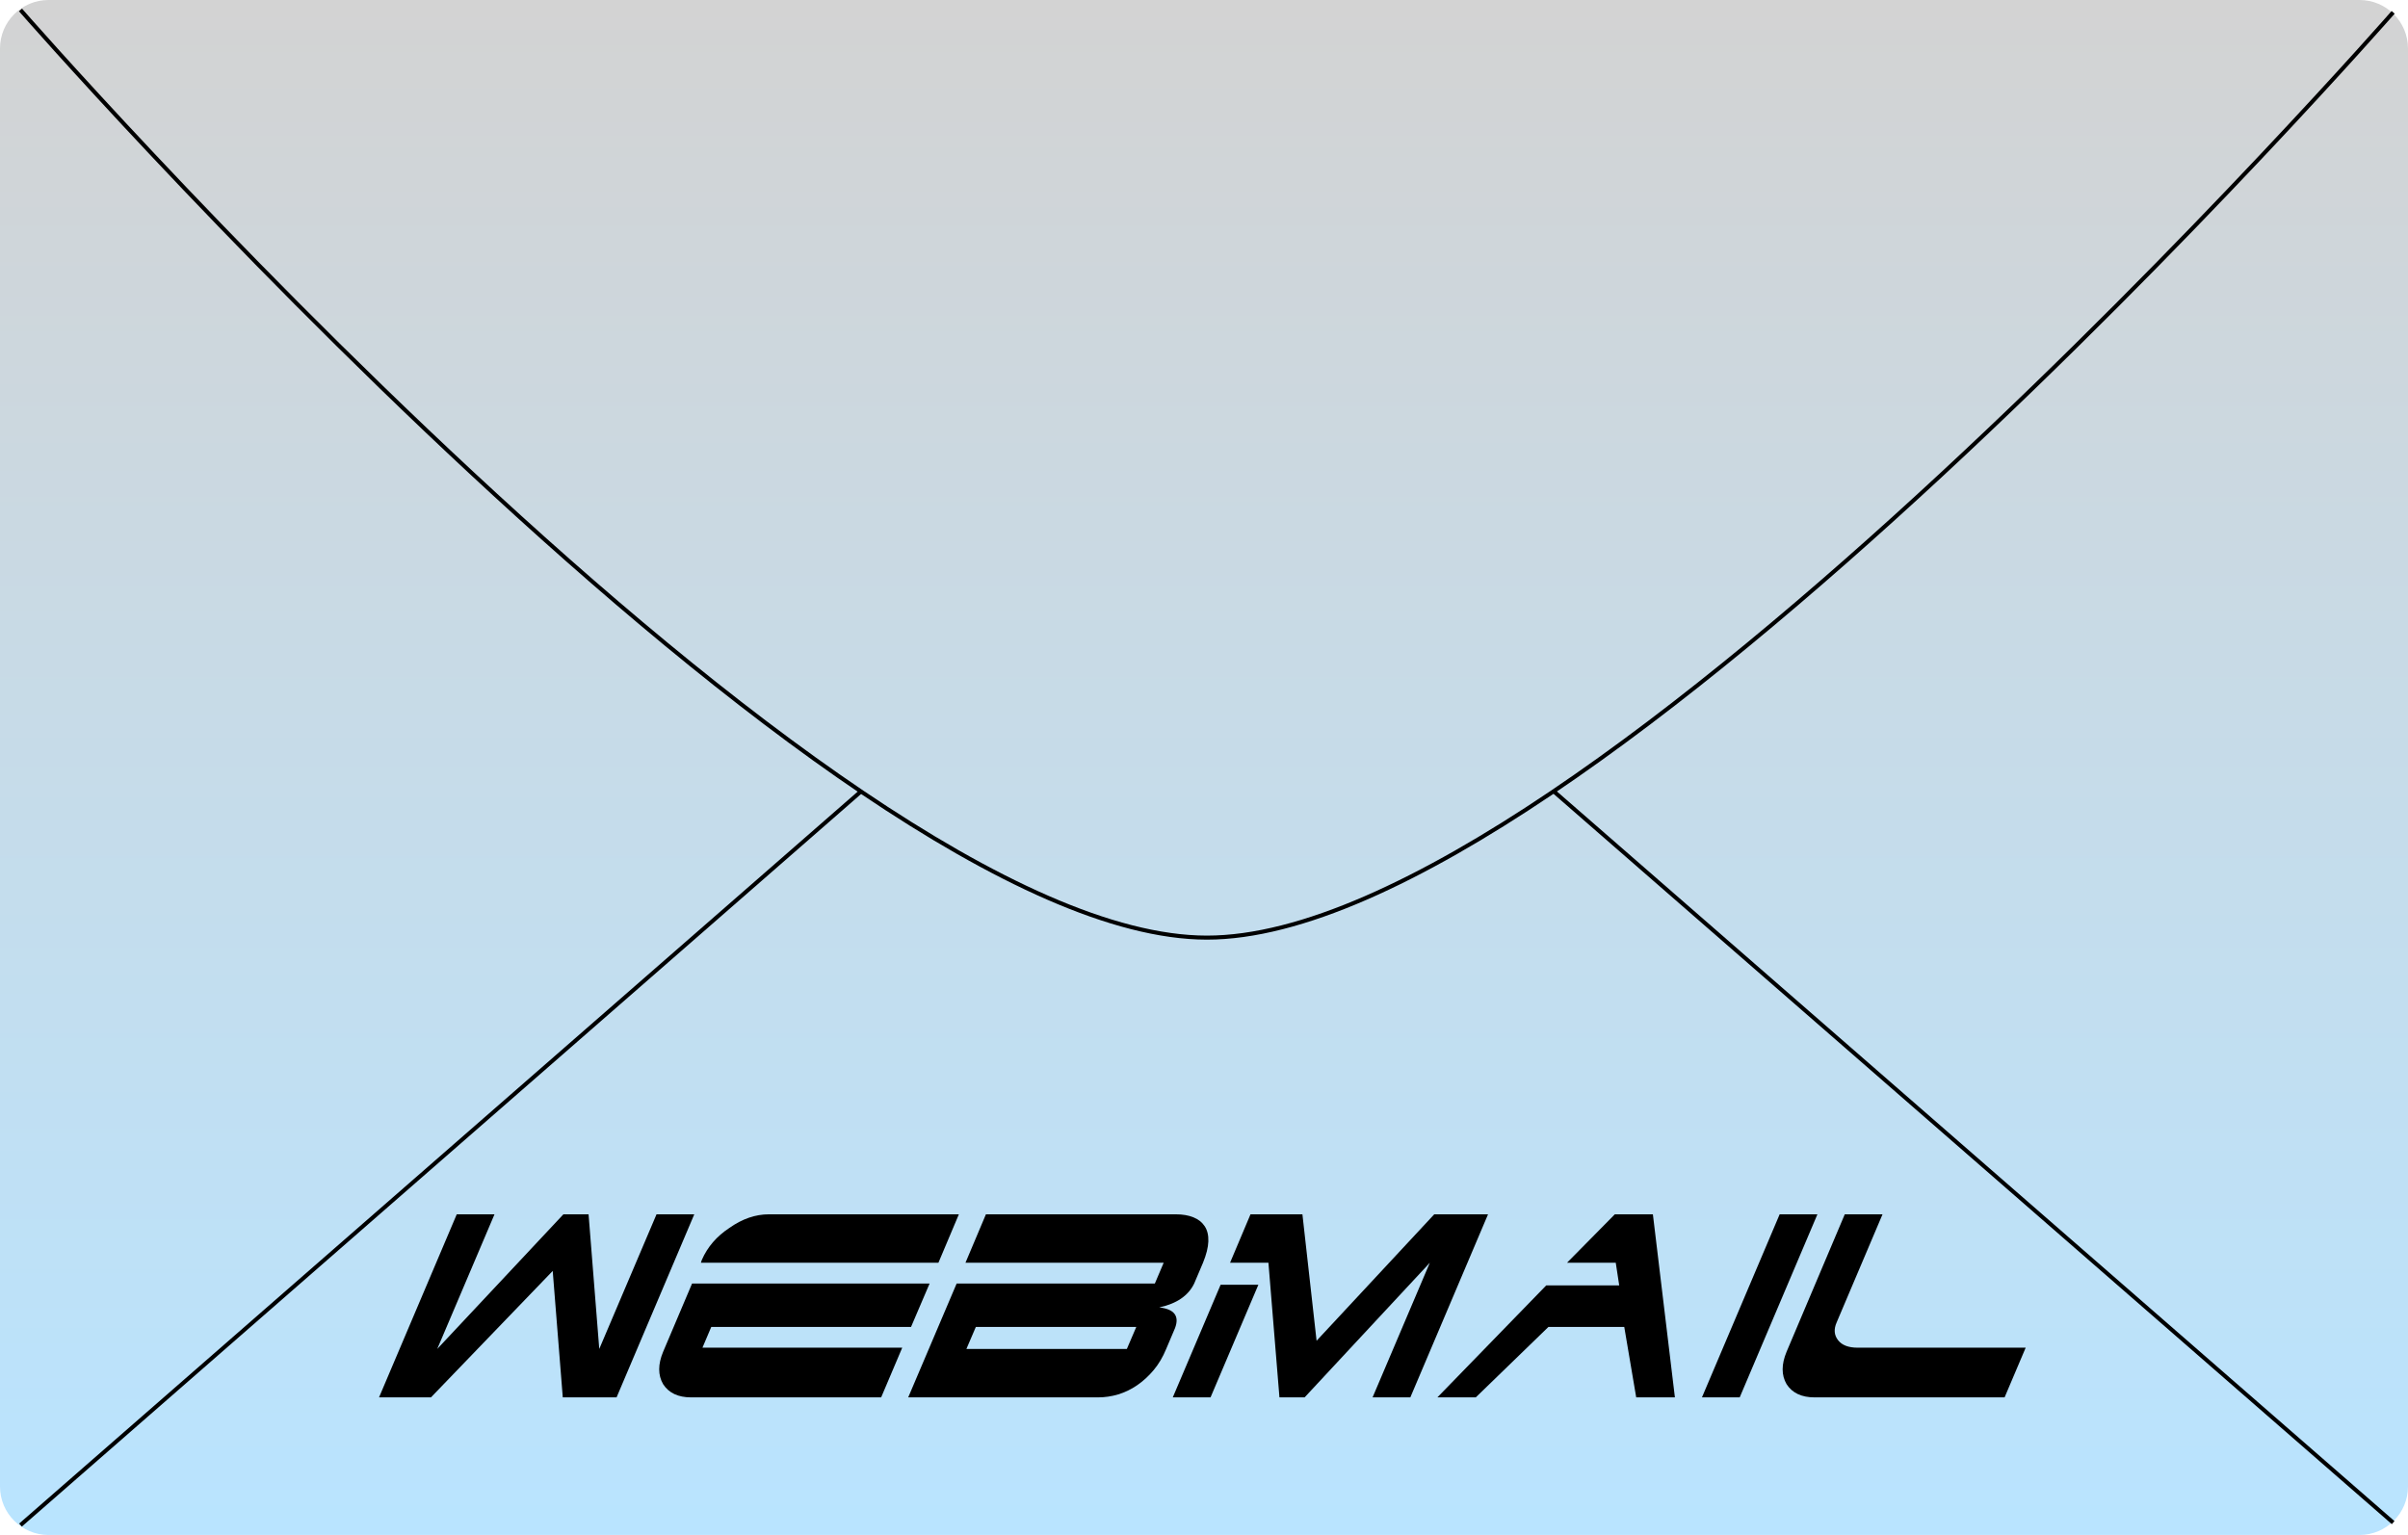 <?xml version="1.0" encoding="utf-8"?>
<!-- Generator: Adobe Illustrator 16.0.0, SVG Export Plug-In . SVG Version: 6.00 Build 0)  -->
<!DOCTYPE svg PUBLIC "-//W3C//DTD SVG 1.1//EN" "http://www.w3.org/Graphics/SVG/1.1/DTD/svg11.dtd">
<svg version="1.1" xmlns="http://www.w3.org/2000/svg" xmlns:xlink="http://www.w3.org/1999/xlink" x="0px" y="0px" width="596px"
	 height="380px" viewBox="0 0 596 380" enable-background="new 0 0 596 380" xml:space="preserve">
<g id="Layer_1">
</g>
<g id="Layer_2">
	<g>
		<linearGradient id="SVGID_1_" gradientUnits="userSpaceOnUse" x1="298" y1="0" x2="298" y2="380">
			<stop  offset="0" style="stop-color:#D3D3D3"/>
			<stop  offset="1" style="stop-color:#B9E4FF"/>
		</linearGradient>
		<path fill="url(#SVGID_1_)" d="M596,368c0,6.627-5.373,12-12,12H12c-6.627,0-12-5.373-12-12V12C0,5.373,5.373,0,12,0h572
			c6.627,0,12,5.373,12,12V368z"/>
		<path fill="none" stroke="#000000" stroke-miterlimit="10" d="M5.072,2.462c0,0,200.434,229.601,293.626,229.659
			c93.104,0.058,293.627-229.07,293.627-229.07"/>
		<line fill="none" stroke="#000000" stroke-miterlimit="10" x1="5.072" y1="377.552" x2="213.092" y2="195.934"/>
		<line fill="none" stroke="#000000" stroke-miterlimit="10" x1="592.325" y1="376.949" x2="384.541" y2="195.888"/>
	</g>
	<g>
		<path d="M162.496,300.62h9.344l-19.233,45.319h-13.315l-2.491-31.303l-30.135,31.303H93.816l19.233-45.319h9.344l-14.172,33.328
			l31.226-33.328h6.229l2.647,33.328L162.496,300.62z"/>
		<path d="M223.311,333.637l-5.218,12.303h-47.032c-3.219,0-5.528-1.09-6.93-3.271c-1.299-2.231-1.299-4.905,0-8.021l7.163-16.897
			h58.791l-4.595,10.746h-49.446l-2.18,5.14H223.311z M173.475,312.612l0.233-0.701c1.402-3.218,3.686-5.865,6.853-7.942
			c3.166-2.231,6.411-3.349,9.733-3.349h47.032l-5.061,11.992H173.475z"/>
		<path d="M285.838,317.751l2.18-5.139h-49.057l5.062-11.992h47.032c1.661,0,3.102,0.247,4.322,0.74
			c1.219,0.493,2.153,1.233,2.803,2.219c0.648,0.987,0.946,2.232,0.896,3.737c-0.052,1.507-0.494,3.271-1.323,5.296l-2.181,5.139
			c-1.454,3.012-4.335,4.983-8.644,5.918c3.737,0.416,5.035,2.13,3.894,5.14l-2.181,5.14c-0.831,2.024-1.868,3.776-3.114,5.256
			s-2.608,2.726-4.088,3.737c-1.479,1.013-3.037,1.766-4.673,2.258c-1.635,0.494-3.309,0.74-5.022,0.74h-46.954l11.991-28.188
			H285.838z M281.243,328.497H241.53l-2.336,5.451h39.713L281.243,328.497z"/>
		<path d="M311.455,318.063l-11.836,27.877h-9.344l11.836-27.877H311.455z M353.894,312.612l-30.991,33.327h-6.229l-2.726-33.327
			h-9.5l5.062-11.992h12.849l3.504,31.303l29.122-31.303h13.315l-19.233,45.319h-9.344L353.894,312.612z"/>
		<path d="M400.769,318.219l-0.856-5.606h-12.069l11.836-11.992h9.422l5.45,45.319h-9.577l-2.959-17.442h-18.767l-17.987,17.442
			h-9.5l26.942-27.721H400.769z"/>
		<path d="M430.591,345.939h-9.344l19.233-45.319h9.344L430.591,345.939z"/>
		<path d="M501.373,333.637l-5.218,12.303h-47.032c-3.219,0-5.528-1.09-6.93-3.271c-1.299-2.231-1.299-4.905,0-8.021l14.405-34.028
			h9.344l-11.368,26.787c-0.728,1.661-0.611,3.114,0.351,4.36c0.96,1.246,2.581,1.869,4.866,1.869H501.373z"/>
	</g>
</g>
</svg>

